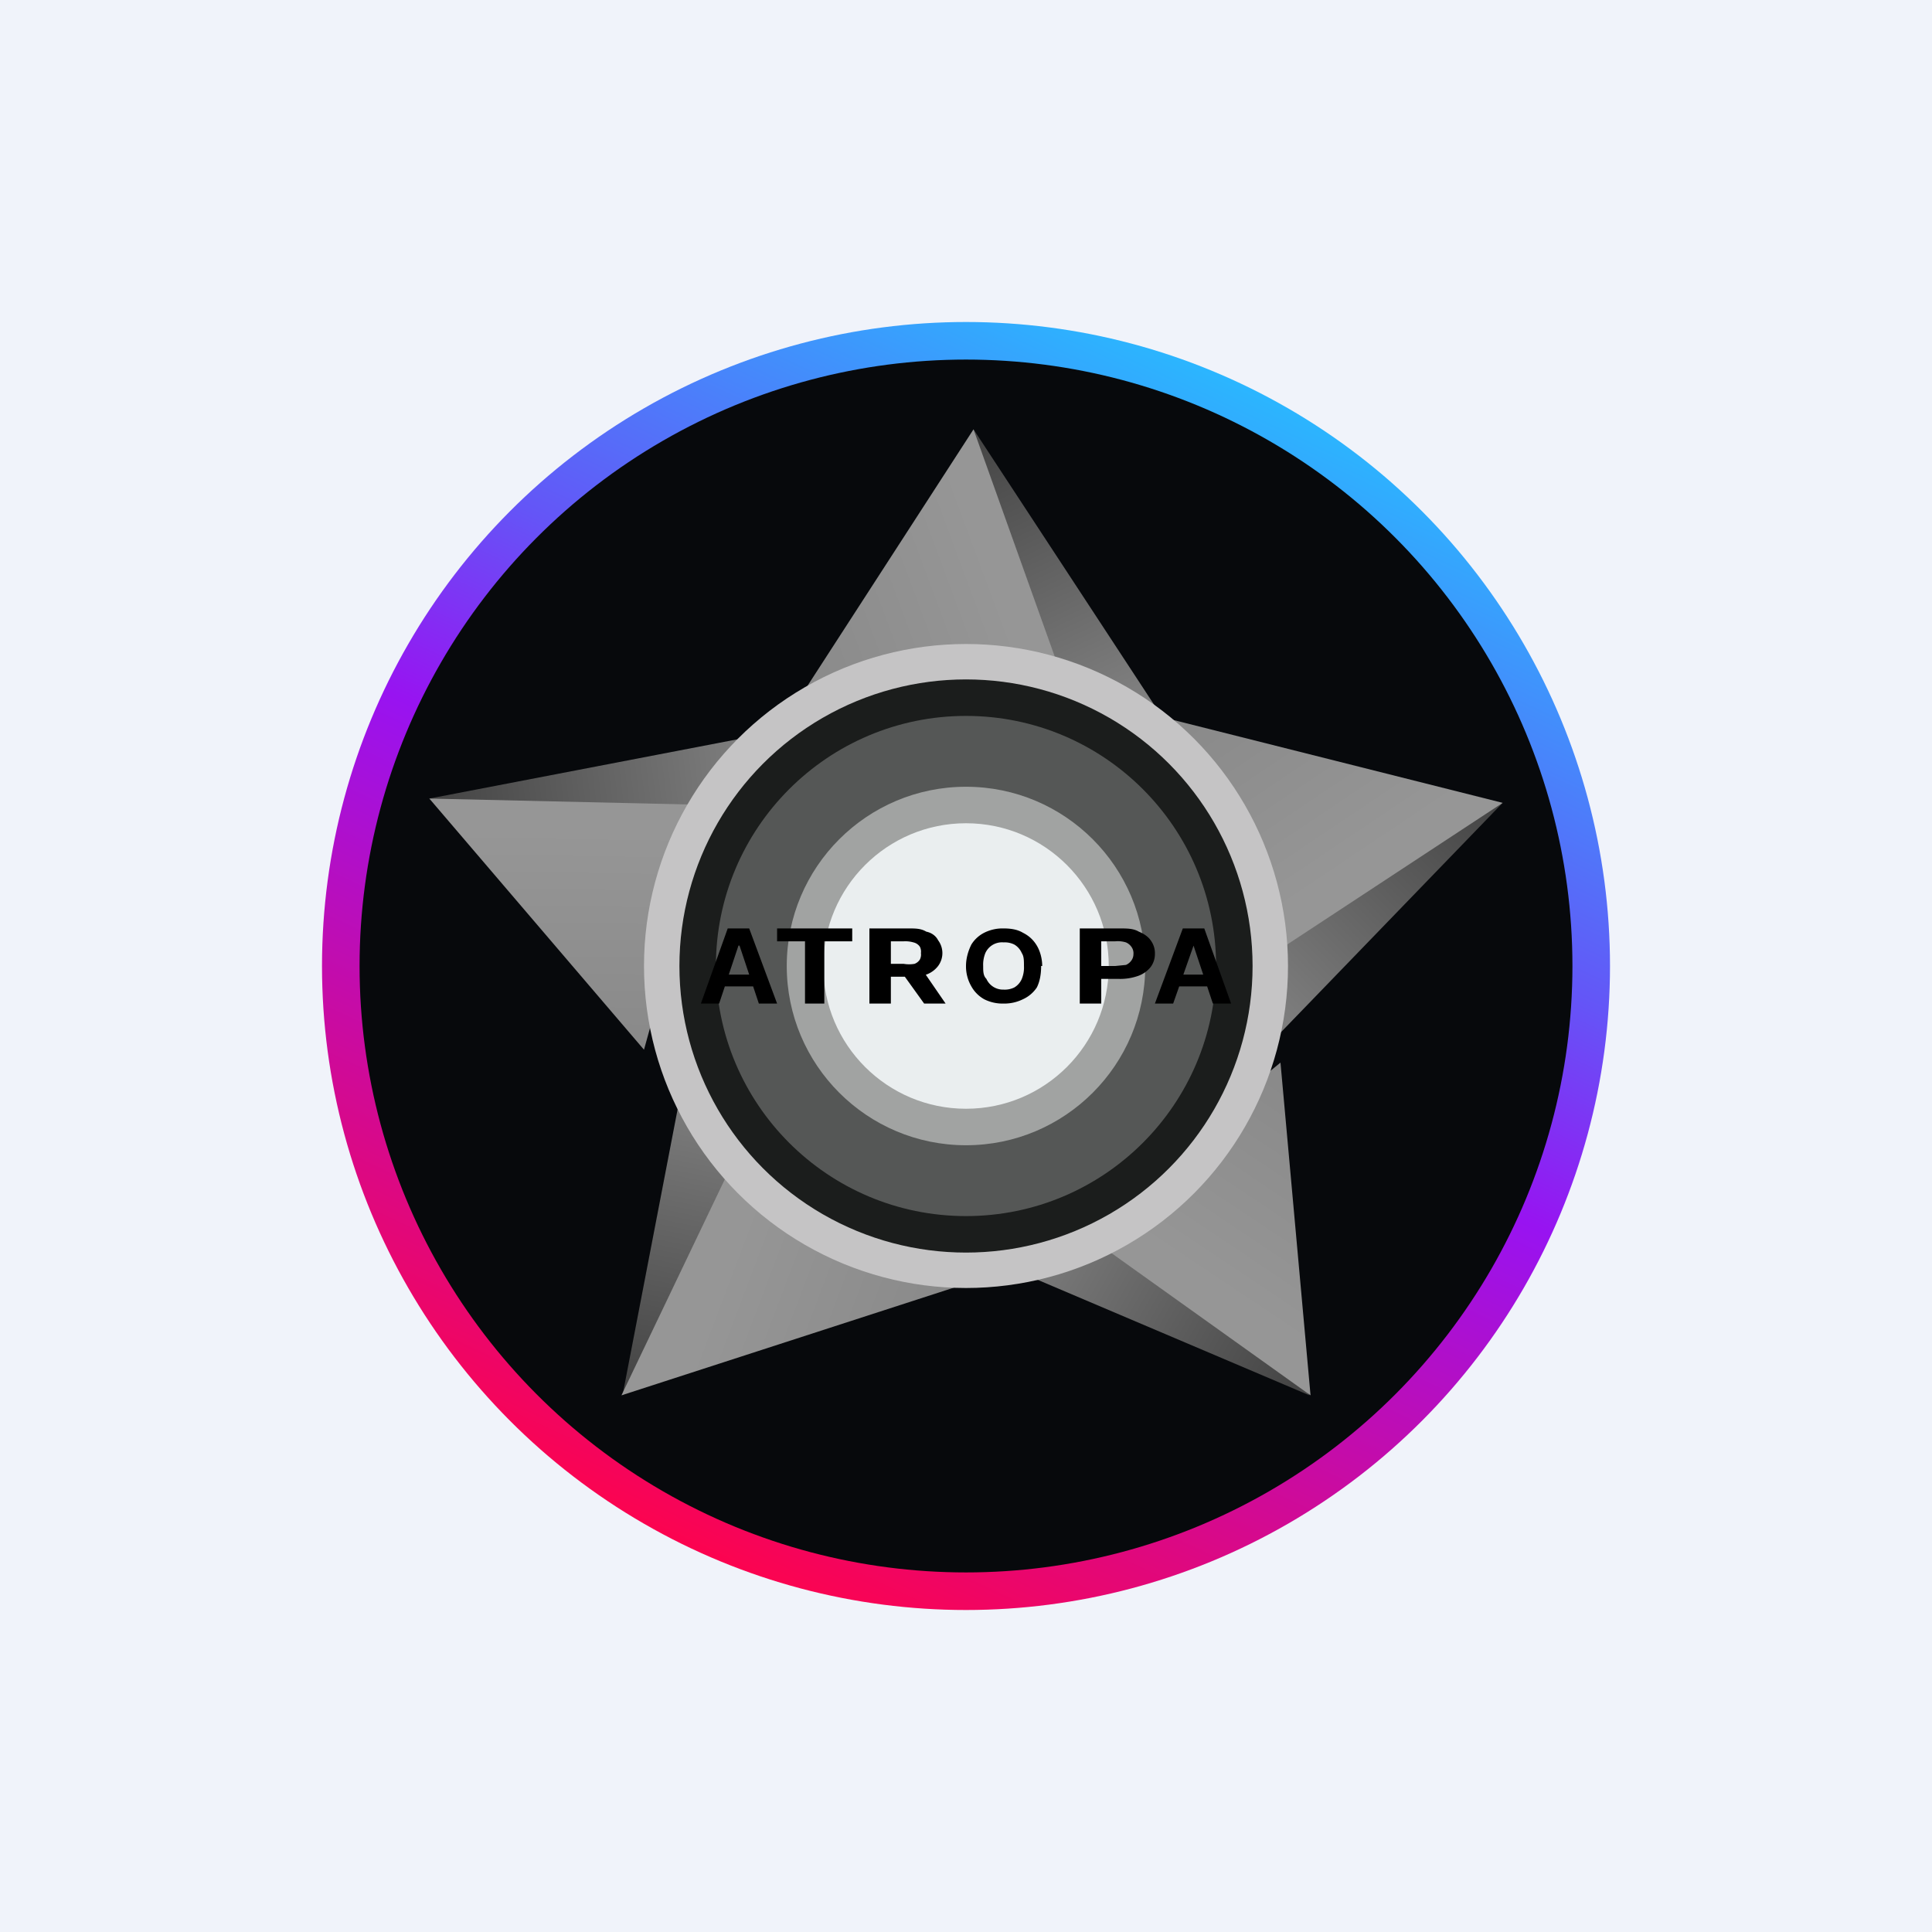 <!-- by TradingView --><svg width="18" height="18" viewBox="0 0 18 18" xmlns="http://www.w3.org/2000/svg"><path fill="#F0F3FA" d="M0 0h18v18H0z"/><circle cx="9" cy="9" r="6" fill="url(#a)"/><circle cx="9" cy="9" r="5.65" fill="#07090C"/><path d="M11.68 9.88 14 7.48l-2.25.63-.07 1.77Z" fill="url(#b)"/><path d="M11.84 8.9 14 7.48l-3.1-.78.94 2.2Z" fill="url(#c)"/><path d="M9 11.64 12.2 13l-1.41-1.88-1.8.52Z" fill="url(#d)"/><path d="M10.04 11.45 12.21 13l-.28-3.1-1.89 1.55Z" fill="url(#e)"/><path d="M10.88 6.76 9.07 4l.02 2.2 1.79.56Z" fill="url(#f)"/><path d="M9.91 6.35 9.07 4 7.4 6.58l2.5-.23Z" fill="url(#g)"/><path d="M6.42 9.78 5.8 13l1.65-1.73-1.02-1.49Z" fill="url(#h)"/><path d="M6.9 10.68 5.79 13 9 11.96l-2.1-1.28Z" fill="url(#i)"/><path d="M7.38 6.79 4 7.44l2.2.73L7.39 6.8Z" fill="url(#j)"/><path d="M6.63 7.5 4 7.44l2 2.34.63-2.28Z" fill="url(#k)"/><circle cx="9" cy="9" r="3" fill="#C5C4C5"/><circle cx="9" cy="9" r="2.67" fill="#1B1D1C"/><circle cx="9" cy="9" r="2.33" fill="#555756"/><circle cx="9" cy="9" r="1.67" fill="#A1A3A2"/><circle cx="9" cy="9" r="1.33" fill="#EAEEEF"/><path d="M10.93 9.35h-.17l.26-.7h.2l.25.7h-.17l-.18-.54-.19.54Zm0-.27h.38v.11h-.39v-.11ZM10.06 9.35v-.7h.37c.07 0 .13 0 .18.03.05.02.09.05.11.08a.2.2 0 0 1 .04.13.2.2 0 0 1-.04.12.26.26 0 0 1-.11.08.5.5 0 0 1-.19.03h-.23V9h.2l.1-.01a.12.12 0 0 0 .05-.04.1.1 0 0 0 .02-.06.1.1 0 0 0-.02-.07.12.12 0 0 0-.05-.04.26.26 0 0 0-.1-.01h-.13v.58h-.2ZM9.7 9c0 .07-.01.14-.04.2a.31.31 0 0 1-.13.11.39.39 0 0 1-.18.04.38.38 0 0 1-.18-.04.31.31 0 0 1-.12-.12A.37.37 0 0 1 9 9c0-.07.02-.14.05-.2a.3.3 0 0 1 .12-.11.38.38 0 0 1 .18-.04c.07 0 .13.01.18.04.06.03.1.07.13.12.03.05.05.12.05.19Zm-.16 0c0-.05 0-.09-.02-.12a.17.17 0 0 0-.07-.08.2.2 0 0 0-.1-.02.17.17 0 0 0-.17.1.29.29 0 0 0-.02.12c0 .05 0 .09.03.12a.17.17 0 0 0 .16.1.2.2 0 0 0 .1-.02.17.17 0 0 0 .07-.08.28.28 0 0 0 .02-.12ZM8.1 9.35v-.7h.36c.07 0 .12 0 .17.03.05.01.09.04.11.08a.2.2 0 0 1 .04.12.2.2 0 0 1-.04.12.24.24 0 0 1-.11.08.5.5 0 0 1-.18.02h-.23v-.12h.2a.3.3 0 0 0 .1 0 .1.1 0 0 0 .05-.04.1.1 0 0 0 .01-.06.1.1 0 0 0-.01-.06.1.1 0 0 0-.06-.04.27.27 0 0 0-.09-.01H8.3v.58H8.1Zm.49-.32.22.32h-.2l-.23-.32h.2ZM7.24 8.77v-.12h.7v.12h-.26v.58H7.5v-.58h-.26ZM6.7 9.35h-.17l.25-.7h.2l.26.7h-.17l-.18-.54h-.01l-.18.54Zm-.01-.27h.39v.11h-.4v-.11Z"/><defs><linearGradient id="a" x1="11.59" y1="3.37" x2="6.39" y2="14.54" gradientUnits="userSpaceOnUse"><stop stop-color="#28BBFF"/><stop offset=".33" stop-color="#6455F7"/><stop offset=".5" stop-color="#9813F1"/><stop offset="1" stop-color="#FE034C"/></linearGradient><linearGradient id="b" x1="14" y1="7.63" x2="11.8" y2="9.79" gradientUnits="userSpaceOnUse"><stop stop-color="#454545"/><stop offset="1" stop-color="#848484"/></linearGradient><linearGradient id="c" x1="10.9" y1="6.7" x2="12.06" y2="8.43" gradientUnits="userSpaceOnUse"><stop stop-color="#898989"/><stop offset="1" stop-color="#969696"/></linearGradient><linearGradient id="d" x1="12.03" y1="12.95" x2="9.3" y2="11.42" gradientUnits="userSpaceOnUse"><stop stop-color="#454545"/><stop offset="1" stop-color="#848484"/></linearGradient><linearGradient id="e" x1="11.93" y1="9.9" x2="10.78" y2="11.62" gradientUnits="userSpaceOnUse"><stop stop-color="#898989"/><stop offset="1" stop-color="#969696"/></linearGradient><linearGradient id="f" x1="9.21" y1="4.04" x2="10.51" y2="6.77" gradientUnits="userSpaceOnUse"><stop stop-color="#454545"/><stop offset="1" stop-color="#848484"/></linearGradient><linearGradient id="g" x1="7.41" y1="6.58" x2="9.43" y2="5.83" gradientUnits="userSpaceOnUse"><stop stop-color="#898989"/><stop offset="1" stop-color="#969696"/></linearGradient><linearGradient id="h" x1="5.9" y1="12.88" x2="6.49" y2="9.95" gradientUnits="userSpaceOnUse"><stop stop-color="#454545"/><stop offset="1" stop-color="#848484"/></linearGradient><linearGradient id="i" x1="9" y1="11.96" x2="6.99" y2="11.2" gradientUnits="userSpaceOnUse"><stop stop-color="#898989"/><stop offset="1" stop-color="#969696"/></linearGradient><linearGradient id="j" x1="4.09" y1="7.32" x2="7.24" y2="6.93" gradientUnits="userSpaceOnUse"><stop stop-color="#454545"/><stop offset="1" stop-color="#848484"/></linearGradient><linearGradient id="k" x1="6.01" y1="9.78" x2="6.04" y2="7.75" gradientUnits="userSpaceOnUse"><stop stop-color="#898989"/><stop offset="1" stop-color="#969696"/></linearGradient></defs></svg>